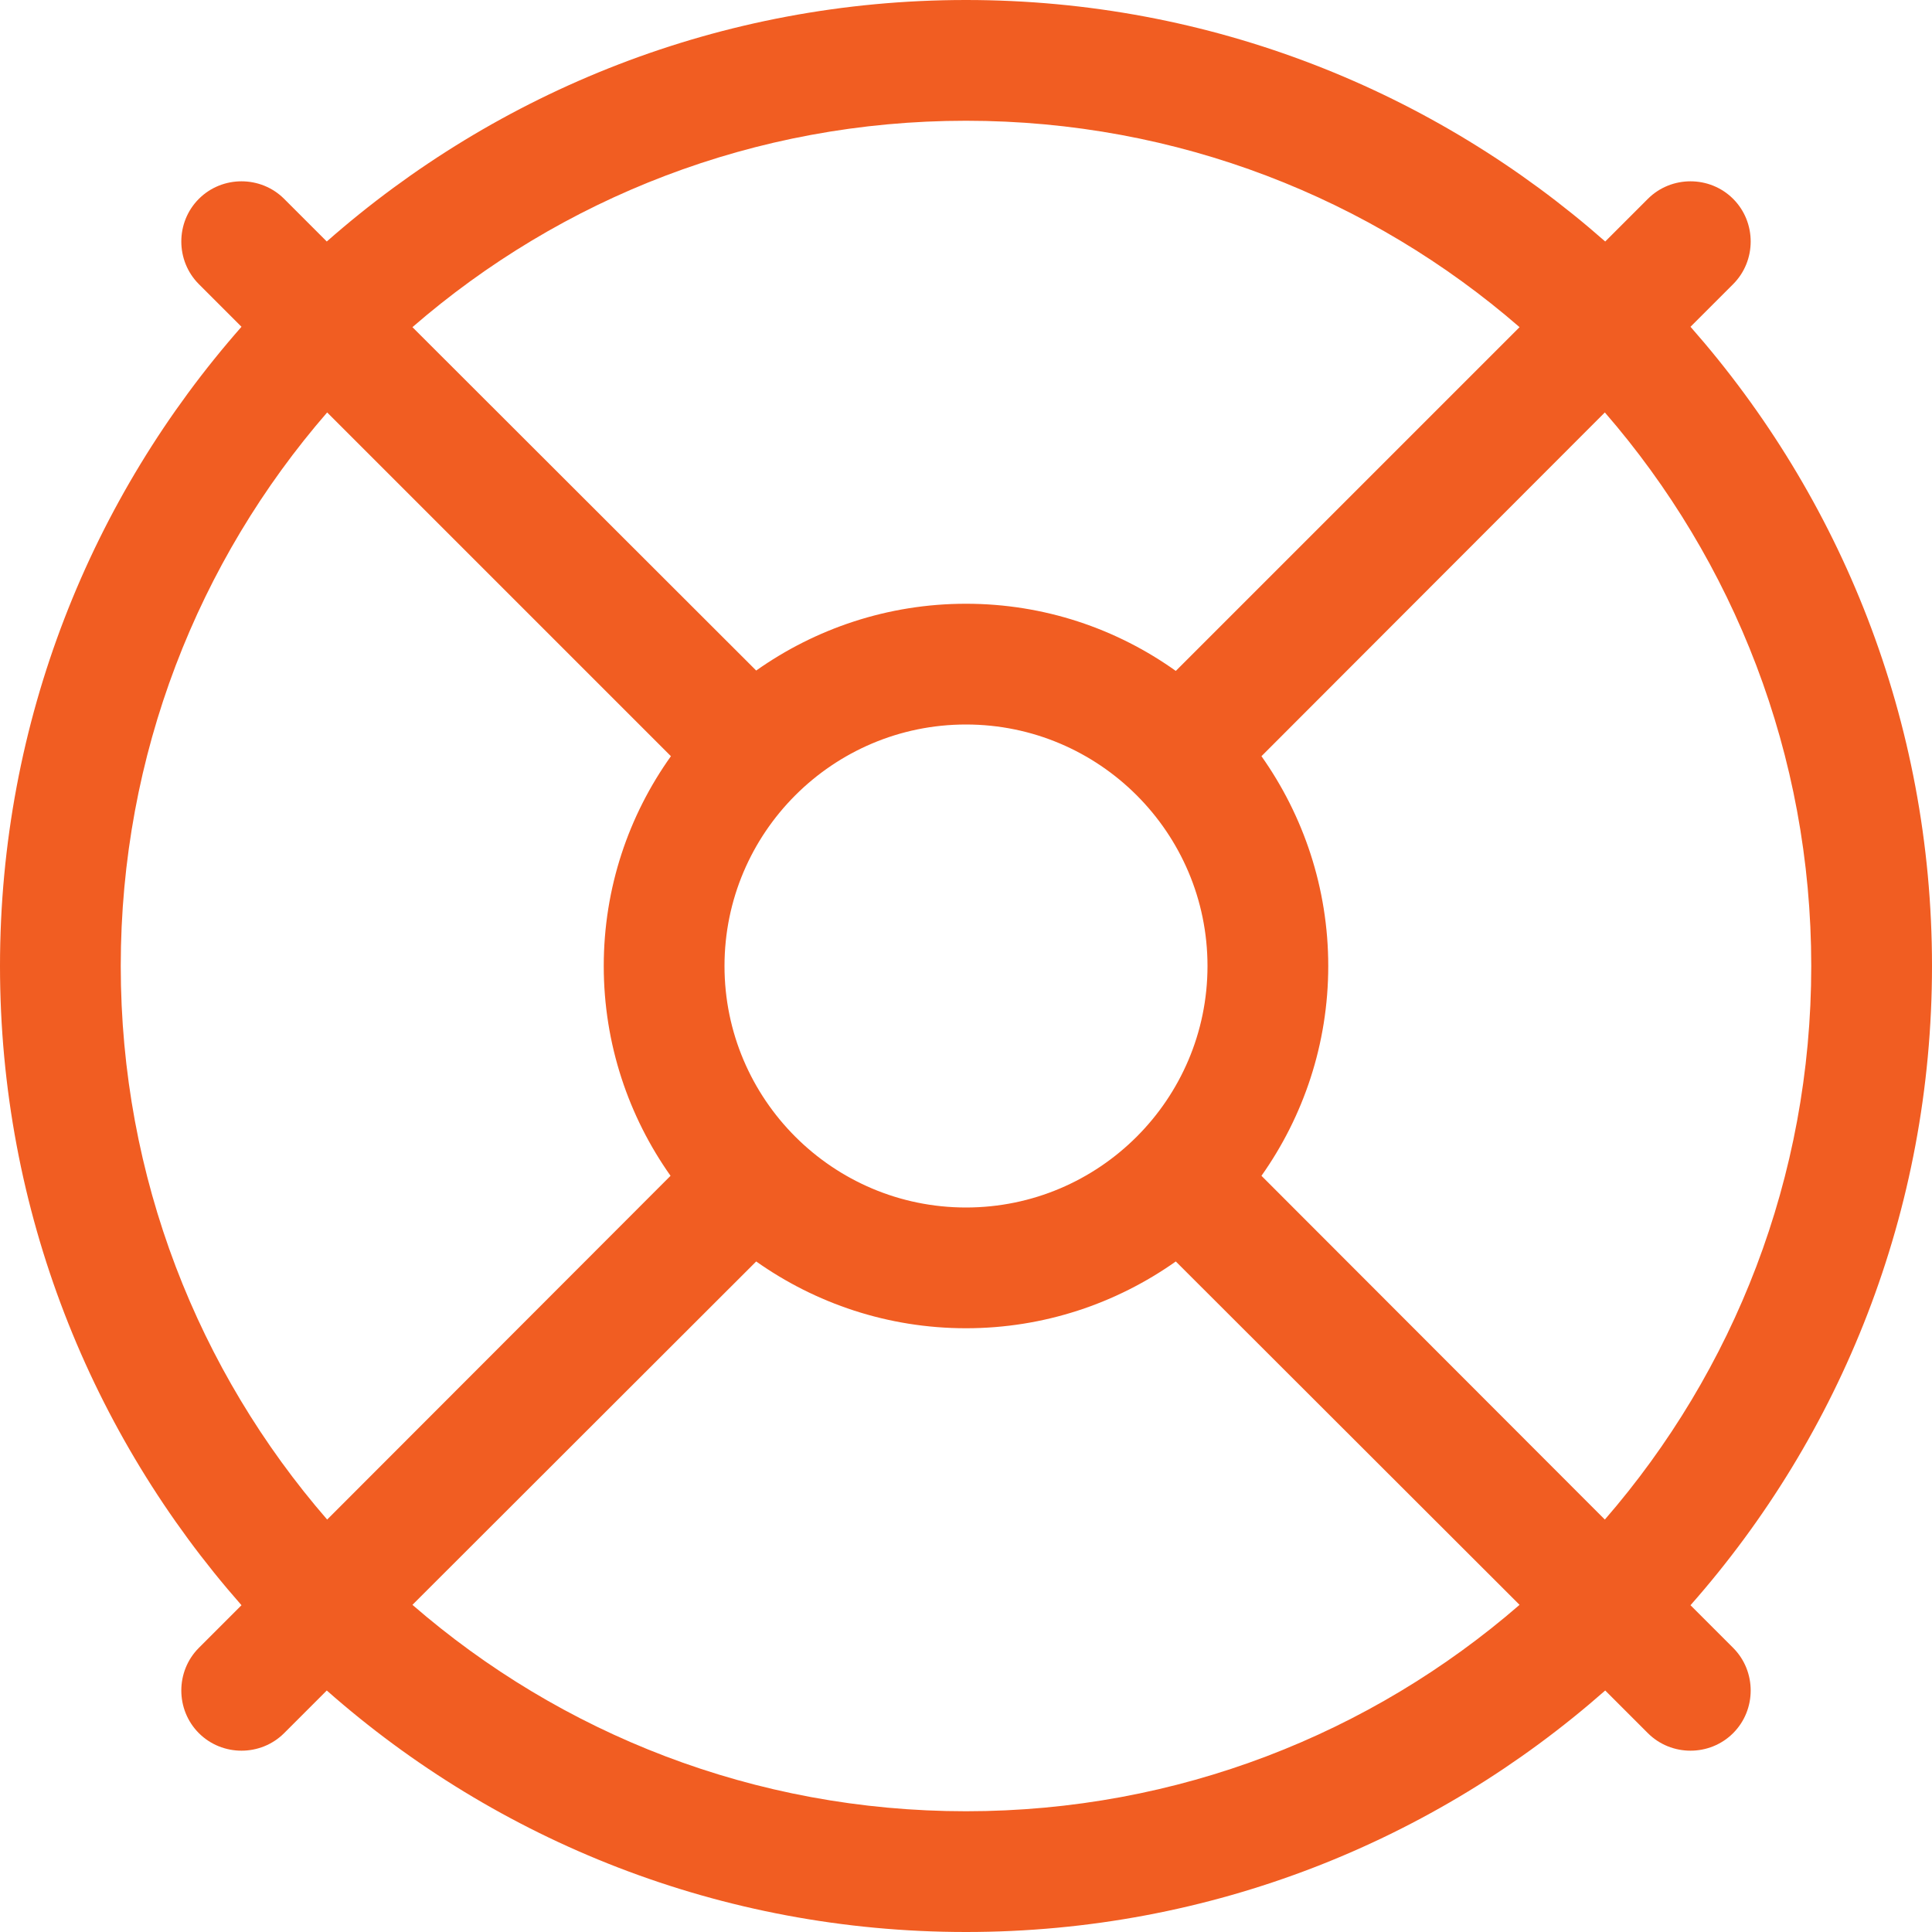 <?xml version="1.0" encoding="UTF-8"?>
<svg xmlns="http://www.w3.org/2000/svg" xmlns:xlink="http://www.w3.org/1999/xlink" version="1.1" id="Layer_1" x="0px" y="0px" viewBox="0 0 512 512" style="enable-background:new 0 0 512 512;" xml:space="preserve">
<style type="text/css">
	.st0{fill:#F15D22;}
</style>
<path class="st0" d="M402.7,425.3C363.4,459.4,312.1,480,256,480s-107.4-20.6-146.7-54.7l91.1-91c15.7,11.1,34.9,17.7,55.6,17.7  s39.9-6.6,55.6-17.7L402.7,425.3z M425.3,402.7l-91-91.1c11.1-15.7,17.7-34.9,17.7-55.6s-6.6-39.9-17.7-55.6l91-91.1  C459.4,148.6,480,199.9,480,256S459.4,363.4,425.3,402.7L425.3,402.7z M448,425.4c39.8-45.1,64-104.4,64-169.4s-24.2-124.2-64-169.4  l11.3-11.3c6.2-6.2,6.2-16.4,0-22.6s-16.4-6.2-22.6,0L425.4,64C380.2,24.2,320.9,0,256,0S131.8,24.2,86.6,64L75.3,52.7  c-6.2-6.2-16.4-6.2-22.6,0s-6.2,16.4,0,22.6L64,86.6C24.2,131.8,0,191.1,0,256s24.2,124.2,64,169.4l-11.3,11.3  c-6.2,6.2-6.2,16.4,0,22.6s16.4,6.2,22.6,0L86.6,448c45.1,39.8,104.4,64,169.4,64s124.2-24.2,169.4-64l11.3,11.3  c6.2,6.2,16.4,6.2,22.6,0s6.2-16.4,0-22.6L448,425.4z M402.7,86.7l-91.1,91.1C295.9,166.6,276.7,160,256,160s-39.9,6.6-55.6,17.7  l-91.1-91C148.6,52.6,199.9,32,256,32S363.4,52.6,402.7,86.7z M177.7,311.6l-91,91.1C52.6,363.4,32,312.1,32,256  s20.6-107.4,54.7-146.7l91.1,91.1C166.6,216.1,160,235.3,160,256S166.6,295.9,177.7,311.6z M192,256c0-35.3,28.7-64,64-64  s64,28.7,64,64s-28.7,64-64,64S192,291.3,192,256z"></path>
</svg>
